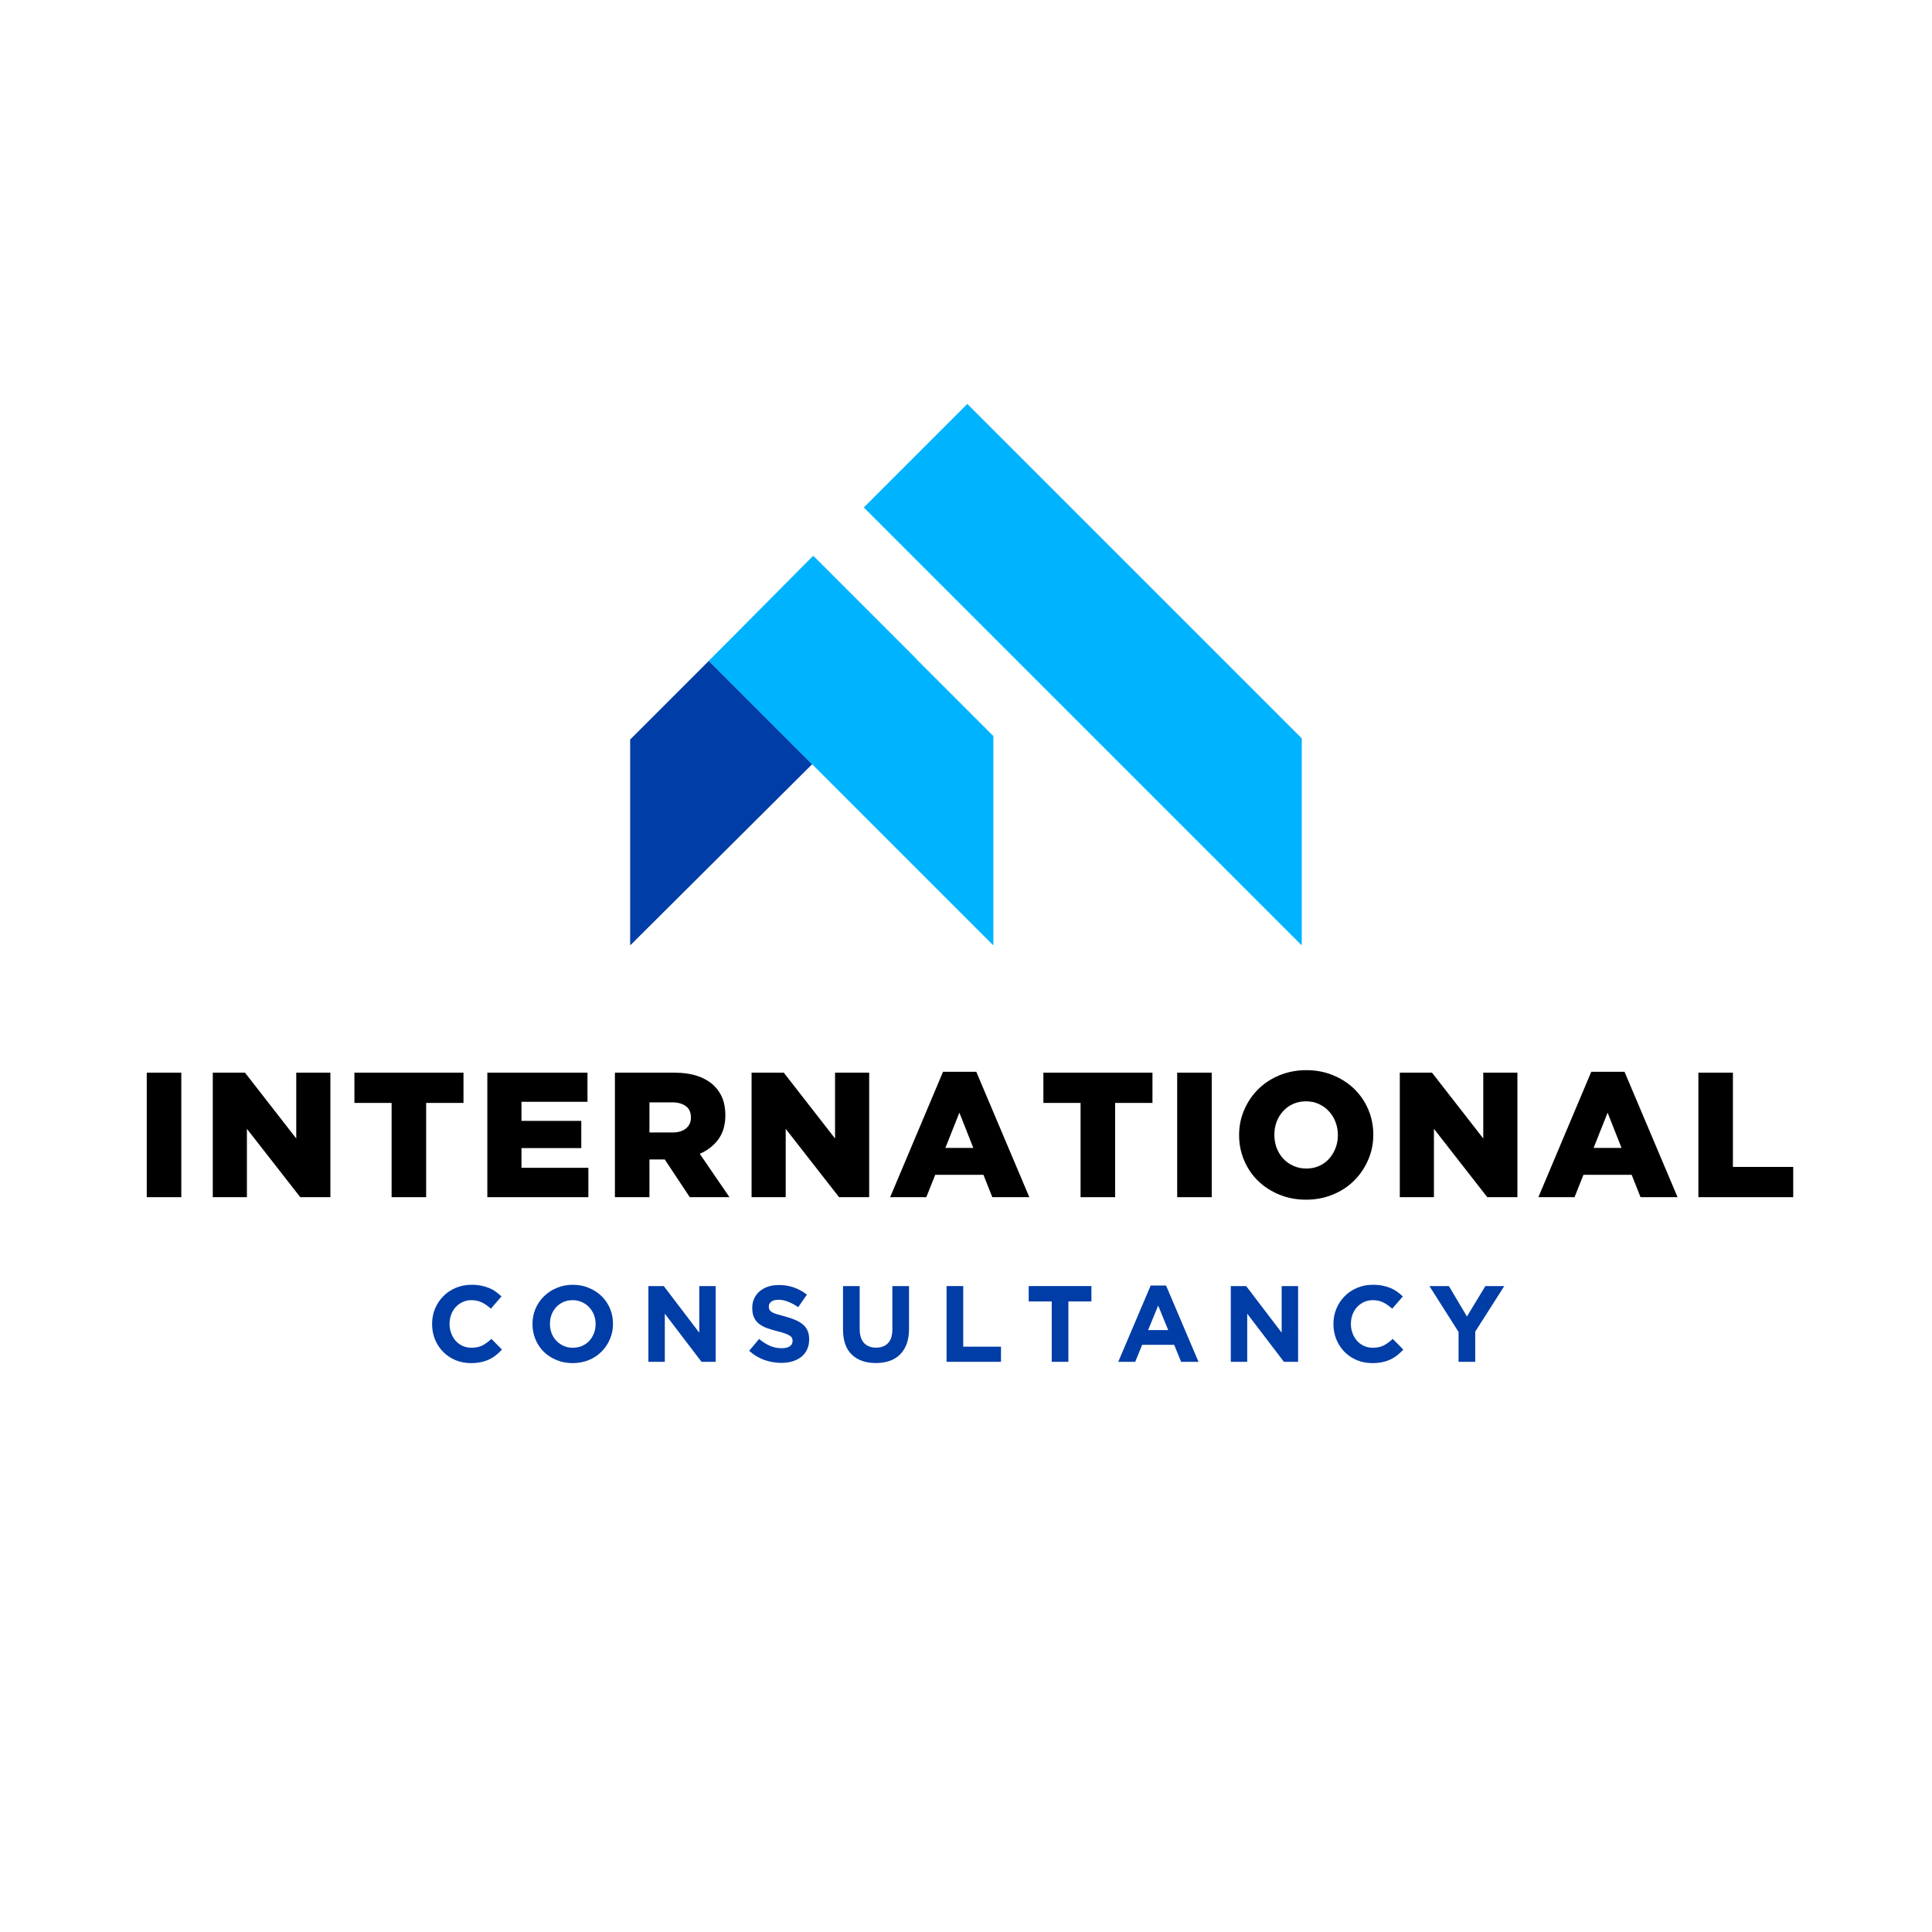 <svg xmlns="http://www.w3.org/2000/svg" xmlns:xlink="http://www.w3.org/1999/xlink" width="500" viewBox="0 0 375 375" height="500" preserveAspectRatio="xMidYMid meet"><defs><filter x="0%" y="0%" width="100%" height="100%" id="39d542179f"></filter><g></g><clipPath id="626438d482"><path d="M 167 78.402 L 252.754 78.402 L 252.754 183.402 L 167 183.402 Z M 167 78.402 " clip-rule="nonzero"></path></clipPath><clipPath id="0c532e38d3"><path d="M 137 108 L 193 108 L 193 183.402 L 137 183.402 Z M 137 108 " clip-rule="nonzero"></path></clipPath><clipPath id="3a5c87b512"><path d="M 122.254 128 L 158 128 L 158 183.402 L 122.254 183.402 Z M 122.254 128 " clip-rule="nonzero"></path></clipPath><clipPath id="017edc2438"><path d="M 137 128 L 156 128 L 156 147 L 137 147 Z M 137 128 " clip-rule="nonzero"></path></clipPath><clipPath id="329d2ee5e7"><path d="M 137.582 128.277 L 143.125 144.977 L 155.941 146.637 Z M 137.582 128.277 " clip-rule="nonzero"></path></clipPath><image x="0" y="0" width="131" id="e10e58b960" height="106" preserveAspectRatio="xMidYMid meet"></image><mask id="97d8067947"><g filter="url(#39d542179f)"><g><image x="0" y="0" width="131" height="106" preserveAspectRatio="xMidYMid meet"></image></g></g></mask><clipPath id="021d3807f5"><rect x="0" width="131" y="0" height="106"></rect></clipPath><pattern id="8ab9792af8" patternUnits="userSpaceOnUse" width="131" patternTransform="matrix(1, 0, 0, -1, 122, 184.04)" preserveAspectRatio="xMidYMid meet" viewBox="0 0 131 106" height="106" x="0" y="0"><g><g clip-path="url(#021d3807f5)"><g mask="url(#97d8067947)"><rect x="-204.5" width="540" fill="#000000" height="540" y="-273.46" fill-opacity="1"></rect></g></g></g></pattern></defs><g clip-path="url(#626438d482)"><path fill="#00b3ff" d="M 252.676 143.324 L 187.754 78.406 L 167.664 98.496 L 252.676 183.508 Z M 252.676 143.324 " fill-opacity="1" fill-rule="nonzero"></path></g><g clip-path="url(#0c532e38d3)"><path fill="#00b3ff" d="M 192.809 142.871 L 158.047 108.109 L 137.582 128.277 L 157.637 148.336 L 192.809 183.508 Z M 192.809 142.871 " fill-opacity="1" fill-rule="nonzero"></path></g><g clip-path="url(#3a5c87b512)"><path fill="#003da6" d="M 137.582 128.277 L 122.312 143.547 L 122.312 183.508 L 157.637 148.336 Z M 137.582 128.277 " fill-opacity="1" fill-rule="nonzero"></path></g><path fill="#00b3ff" d="M 157.828 107.887 L 177.918 127.977 L 157.637 148.336 L 137.582 128.277 Z M 157.828 107.887 " fill-opacity="1" fill-rule="nonzero"></path><g clip-path="url(#017edc2438)"><g clip-path="url(#329d2ee5e7)"><path fill="url(#8ab9792af8)" d="M 155.941 128.277 L 155.941 146.637 L 137.582 146.637 L 137.582 128.277 Z M 155.941 128.277 " fill-rule="nonzero"></path></g></g><g fill="#000000" fill-opacity="1"><g transform="translate(26.173, 232.374)"><g><path d="M 2.312 0 L 2.312 -24.172 L 9.016 -24.172 L 9.016 0 Z M 2.312 0 "></path></g></g></g><g fill="#000000" fill-opacity="1"><g transform="translate(39.159, 232.374)"><g><path d="M 2.141 0 L 2.141 -24.172 L 8.391 -24.172 L 18.344 -11.391 L 18.344 -24.172 L 24.969 -24.172 L 24.969 0 L 19.125 0 L 8.766 -13.266 L 8.766 0 Z M 2.141 0 "></path></g></g></g><g fill="#000000" fill-opacity="1"><g transform="translate(67.963, 232.374)"><g><path d="M 8.047 0 L 8.047 -18.297 L 0.828 -18.297 L 0.828 -24.172 L 22 -24.172 L 22 -18.297 L 14.75 -18.297 L 14.75 0 Z M 8.047 0 "></path></g></g></g><g fill="#000000" fill-opacity="1"><g transform="translate(92.451, 232.374)"><g><path d="M 2.141 0 L 2.141 -24.172 L 21.578 -24.172 L 21.578 -18.516 L 8.766 -18.516 L 8.766 -14.812 L 20.375 -14.812 L 20.375 -9.531 L 8.766 -9.531 L 8.766 -5.703 L 21.75 -5.703 L 21.75 0 Z M 2.141 0 "></path></g></g></g><g fill="#000000" fill-opacity="1"><g transform="translate(117.214, 232.374)"><g><path d="M 2.141 0 L 2.141 -24.172 L 13.578 -24.172 C 15.41 -24.172 16.977 -23.941 18.281 -23.484 C 19.582 -23.023 20.633 -22.391 21.438 -21.578 C 22.156 -20.867 22.691 -20.047 23.047 -19.109 C 23.398 -18.18 23.578 -17.129 23.578 -15.953 L 23.578 -15.891 C 23.578 -14.023 23.125 -12.473 22.219 -11.234 C 21.312 -10.004 20.109 -9.066 18.609 -8.422 L 24.375 0 L 16.672 0 L 11.812 -7.328 L 8.844 -7.328 L 8.844 0 Z M 8.844 -12.562 L 13.297 -12.562 C 14.422 -12.562 15.301 -12.82 15.938 -13.344 C 16.57 -13.863 16.891 -14.562 16.891 -15.438 L 16.891 -15.5 C 16.891 -16.469 16.562 -17.191 15.906 -17.672 C 15.25 -18.16 14.367 -18.406 13.266 -18.406 L 8.844 -18.406 Z M 8.844 -12.562 "></path></g></g></g><g fill="#000000" fill-opacity="1"><g transform="translate(143.739, 232.374)"><g><path d="M 2.141 0 L 2.141 -24.172 L 8.391 -24.172 L 18.344 -11.391 L 18.344 -24.172 L 24.969 -24.172 L 24.969 0 L 19.125 0 L 8.766 -13.266 L 8.766 0 Z M 2.141 0 "></path></g></g></g><g fill="#000000" fill-opacity="1"><g transform="translate(172.543, 232.374)"><g><path d="M 0.234 0 L 10.5 -24.344 L 16.953 -24.344 L 27.25 0 L 20.062 0 L 18.344 -4.344 L 8.984 -4.344 L 7.25 0 Z M 10.953 -9.562 L 16.375 -9.562 L 13.672 -16.406 Z M 10.953 -9.562 "></path></g></g></g><g fill="#000000" fill-opacity="1"><g transform="translate(201.693, 232.374)"><g><path d="M 8.047 0 L 8.047 -18.297 L 0.828 -18.297 L 0.828 -24.172 L 22 -24.172 L 22 -18.297 L 14.75 -18.297 L 14.75 0 Z M 8.047 0 "></path></g></g></g><g fill="#000000" fill-opacity="1"><g transform="translate(226.18, 232.374)"><g><path d="M 2.312 0 L 2.312 -24.172 L 9.016 -24.172 L 9.016 0 Z M 2.312 0 "></path></g></g></g><g fill="#000000" fill-opacity="1"><g transform="translate(239.166, 232.374)"><g><path d="M 14.328 0.484 C 12.461 0.484 10.734 0.156 9.141 -0.5 C 7.555 -1.156 6.188 -2.039 5.031 -3.156 C 3.883 -4.27 2.984 -5.594 2.328 -7.125 C 1.672 -8.656 1.344 -10.285 1.344 -12.016 L 1.344 -12.094 C 1.344 -13.812 1.676 -15.438 2.344 -16.969 C 3.008 -18.5 3.914 -19.832 5.062 -20.969 C 6.219 -22.113 7.598 -23.016 9.203 -23.672 C 10.805 -24.328 12.539 -24.656 14.406 -24.656 C 16.27 -24.656 17.992 -24.328 19.578 -23.672 C 21.172 -23.016 22.539 -22.129 23.688 -21.016 C 24.844 -19.898 25.75 -18.578 26.406 -17.047 C 27.062 -15.516 27.391 -13.883 27.391 -12.156 L 27.391 -12.094 C 27.391 -10.363 27.051 -8.734 26.375 -7.203 C 25.707 -5.672 24.797 -4.332 23.641 -3.188 C 22.492 -2.051 21.117 -1.156 19.516 -0.5 C 17.922 0.156 16.191 0.484 14.328 0.484 Z M 14.406 -5.562 C 15.32 -5.562 16.156 -5.734 16.906 -6.078 C 17.656 -6.422 18.289 -6.883 18.812 -7.469 C 19.344 -8.062 19.758 -8.75 20.062 -9.531 C 20.363 -10.312 20.516 -11.141 20.516 -12.016 L 20.516 -12.094 C 20.516 -12.957 20.363 -13.785 20.062 -14.578 C 19.758 -15.379 19.336 -16.07 18.797 -16.656 C 18.254 -17.25 17.602 -17.723 16.844 -18.078 C 16.094 -18.43 15.254 -18.609 14.328 -18.609 C 13.41 -18.609 12.57 -18.438 11.812 -18.094 C 11.051 -17.75 10.406 -17.281 9.875 -16.688 C 9.344 -16.102 8.926 -15.422 8.625 -14.641 C 8.332 -13.859 8.188 -13.031 8.188 -12.156 L 8.188 -12.094 C 8.188 -11.219 8.332 -10.379 8.625 -9.578 C 8.926 -8.785 9.348 -8.094 9.891 -7.5 C 10.43 -6.914 11.086 -6.445 11.859 -6.094 C 12.629 -5.738 13.477 -5.562 14.406 -5.562 Z M 14.406 -5.562 "></path></g></g></g><g fill="#000000" fill-opacity="1"><g transform="translate(269.559, 232.374)"><g><path d="M 2.141 0 L 2.141 -24.172 L 8.391 -24.172 L 18.344 -11.391 L 18.344 -24.172 L 24.969 -24.172 L 24.969 0 L 19.125 0 L 8.766 -13.266 L 8.766 0 Z M 2.141 0 "></path></g></g></g><g fill="#000000" fill-opacity="1"><g transform="translate(298.364, 232.374)"><g><path d="M 0.234 0 L 10.5 -24.344 L 16.953 -24.344 L 27.25 0 L 20.062 0 L 18.344 -4.344 L 8.984 -4.344 L 7.25 0 Z M 10.953 -9.562 L 16.375 -9.562 L 13.672 -16.406 Z M 10.953 -9.562 "></path></g></g></g><g fill="#000000" fill-opacity="1"><g transform="translate(327.514, 232.374)"><g><path d="M 2.141 0 L 2.141 -24.172 L 8.844 -24.172 L 8.844 -5.875 L 20.547 -5.875 L 20.547 0 Z M 2.141 0 "></path></g></g></g><g fill="#003da6" fill-opacity="1"><g transform="translate(82.759, 264.329)"><g><path d="M 8.656 0.25 C 7.57 0.25 6.566 0.055 5.641 -0.328 C 4.723 -0.723 3.926 -1.258 3.25 -1.938 C 2.582 -2.625 2.055 -3.426 1.672 -4.344 C 1.297 -5.27 1.109 -6.258 1.109 -7.312 L 1.109 -7.344 C 1.109 -8.395 1.297 -9.379 1.672 -10.297 C 2.055 -11.211 2.582 -12.016 3.25 -12.703 C 3.926 -13.398 4.734 -13.945 5.672 -14.344 C 6.609 -14.75 7.645 -14.953 8.781 -14.953 C 9.469 -14.953 10.094 -14.895 10.656 -14.781 C 11.227 -14.664 11.742 -14.508 12.203 -14.312 C 12.66 -14.125 13.082 -13.891 13.469 -13.609 C 13.863 -13.328 14.234 -13.02 14.578 -12.688 L 12.516 -10.312 C 11.941 -10.832 11.359 -11.238 10.766 -11.531 C 10.172 -11.82 9.5 -11.969 8.75 -11.969 C 8.133 -11.969 7.566 -11.848 7.047 -11.609 C 6.523 -11.367 6.07 -11.039 5.688 -10.625 C 5.312 -10.207 5.02 -9.723 4.812 -9.172 C 4.602 -8.617 4.5 -8.023 4.5 -7.391 L 4.5 -7.344 C 4.5 -6.719 4.602 -6.125 4.812 -5.562 C 5.02 -5 5.305 -4.508 5.672 -4.094 C 6.047 -3.676 6.492 -3.344 7.016 -3.094 C 7.547 -2.852 8.125 -2.734 8.75 -2.734 C 9.594 -2.734 10.305 -2.883 10.891 -3.188 C 11.473 -3.5 12.051 -3.922 12.625 -4.453 L 14.672 -2.375 C 14.297 -1.969 13.906 -1.602 13.5 -1.281 C 13.094 -0.957 12.645 -0.68 12.156 -0.453 C 11.676 -0.223 11.148 -0.051 10.578 0.062 C 10.004 0.188 9.363 0.25 8.656 0.25 Z M 8.656 0.25 "></path></g></g></g><g fill="#003da6" fill-opacity="1"><g transform="translate(102.247, 264.329)"><g><path d="M 8.906 0.25 C 7.77 0.25 6.723 0.051 5.766 -0.344 C 4.816 -0.738 3.992 -1.273 3.297 -1.953 C 2.609 -2.641 2.07 -3.441 1.688 -4.359 C 1.301 -5.273 1.109 -6.258 1.109 -7.312 L 1.109 -7.344 C 1.109 -8.395 1.301 -9.379 1.688 -10.297 C 2.082 -11.211 2.629 -12.016 3.328 -12.703 C 4.023 -13.398 4.852 -13.945 5.812 -14.344 C 6.77 -14.75 7.816 -14.953 8.953 -14.953 C 10.078 -14.953 11.113 -14.75 12.062 -14.344 C 13.02 -13.945 13.844 -13.41 14.531 -12.734 C 15.227 -12.055 15.77 -11.258 16.156 -10.344 C 16.539 -9.426 16.734 -8.441 16.734 -7.391 L 16.734 -7.344 C 16.734 -6.301 16.535 -5.32 16.141 -4.406 C 15.754 -3.488 15.211 -2.68 14.516 -1.984 C 13.828 -1.285 13.004 -0.738 12.047 -0.344 C 11.086 0.051 10.039 0.25 8.906 0.25 Z M 8.953 -2.734 C 9.586 -2.734 10.176 -2.848 10.719 -3.078 C 11.27 -3.316 11.738 -3.645 12.125 -4.062 C 12.508 -4.488 12.812 -4.977 13.031 -5.531 C 13.25 -6.082 13.359 -6.676 13.359 -7.312 L 13.359 -7.344 C 13.359 -7.977 13.25 -8.57 13.031 -9.125 C 12.812 -9.688 12.504 -10.176 12.109 -10.594 C 11.711 -11.02 11.238 -11.352 10.688 -11.594 C 10.145 -11.844 9.551 -11.969 8.906 -11.969 C 8.25 -11.969 7.648 -11.848 7.109 -11.609 C 6.566 -11.367 6.102 -11.039 5.719 -10.625 C 5.332 -10.207 5.031 -9.723 4.812 -9.172 C 4.602 -8.617 4.5 -8.023 4.5 -7.391 L 4.5 -7.344 C 4.5 -6.719 4.602 -6.125 4.812 -5.562 C 5.031 -5 5.336 -4.508 5.734 -4.094 C 6.141 -3.676 6.609 -3.344 7.141 -3.094 C 7.68 -2.852 8.285 -2.734 8.953 -2.734 Z M 8.953 -2.734 "></path></g></g></g><g fill="#003da6" fill-opacity="1"><g transform="translate(124.087, 264.329)"><g><path d="M 1.766 -14.703 L 4.75 -14.703 L 11.641 -5.656 L 11.641 -14.703 L 14.828 -14.703 L 14.828 0 L 12.078 0 L 4.953 -9.344 L 4.953 0 L 1.766 0 Z M 1.766 -14.703 "></path></g></g></g><g fill="#003da6" fill-opacity="1"><g transform="translate(144.667, 264.329)"><g><path d="M 7 0.203 C 5.875 0.203 4.77 0.016 3.688 -0.359 C 2.613 -0.742 1.633 -1.336 0.75 -2.141 L 2.672 -4.438 C 3.336 -3.883 4.023 -3.445 4.734 -3.125 C 5.441 -2.801 6.219 -2.641 7.062 -2.641 C 7.727 -2.641 8.242 -2.758 8.609 -3 C 8.984 -3.25 9.172 -3.594 9.172 -4.031 L 9.172 -4.078 C 9.172 -4.285 9.133 -4.469 9.062 -4.625 C 8.988 -4.789 8.844 -4.941 8.625 -5.078 C 8.406 -5.223 8.102 -5.363 7.719 -5.5 C 7.332 -5.645 6.832 -5.789 6.219 -5.938 C 5.477 -6.125 4.805 -6.328 4.203 -6.547 C 3.598 -6.773 3.082 -7.051 2.656 -7.375 C 2.238 -7.707 1.914 -8.117 1.688 -8.609 C 1.457 -9.098 1.344 -9.707 1.344 -10.438 L 1.344 -10.484 C 1.344 -11.148 1.469 -11.754 1.719 -12.297 C 1.969 -12.836 2.32 -13.301 2.781 -13.688 C 3.238 -14.082 3.781 -14.383 4.406 -14.594 C 5.039 -14.801 5.734 -14.906 6.484 -14.906 C 7.566 -14.906 8.555 -14.742 9.453 -14.422 C 10.359 -14.098 11.191 -13.641 11.953 -13.047 L 10.266 -10.609 C 9.609 -11.055 8.961 -11.406 8.328 -11.656 C 7.703 -11.914 7.078 -12.047 6.453 -12.047 C 5.816 -12.047 5.344 -11.922 5.031 -11.672 C 4.719 -11.43 4.562 -11.129 4.562 -10.766 L 4.562 -10.734 C 4.562 -10.492 4.602 -10.285 4.688 -10.109 C 4.781 -9.93 4.945 -9.77 5.188 -9.625 C 5.426 -9.488 5.75 -9.359 6.156 -9.234 C 6.57 -9.109 7.098 -8.961 7.734 -8.797 C 8.473 -8.598 9.129 -8.375 9.703 -8.125 C 10.285 -7.883 10.773 -7.594 11.172 -7.25 C 11.578 -6.906 11.879 -6.504 12.078 -6.047 C 12.285 -5.586 12.391 -5.035 12.391 -4.391 L 12.391 -4.344 C 12.391 -3.613 12.254 -2.961 11.984 -2.391 C 11.723 -1.828 11.352 -1.352 10.875 -0.969 C 10.395 -0.594 9.828 -0.301 9.172 -0.094 C 8.516 0.102 7.789 0.203 7 0.203 Z M 7 0.203 "></path></g></g></g><g fill="#003da6" fill-opacity="1"><g transform="translate(162.097, 264.329)"><g><path d="M 7.891 0.234 C 5.922 0.234 4.367 -0.312 3.234 -1.406 C 2.098 -2.5 1.531 -4.129 1.531 -6.297 L 1.531 -14.703 L 4.766 -14.703 L 4.766 -6.391 C 4.766 -5.18 5.047 -4.27 5.609 -3.656 C 6.172 -3.051 6.945 -2.75 7.938 -2.75 C 8.926 -2.75 9.703 -3.039 10.266 -3.625 C 10.828 -4.219 11.109 -5.102 11.109 -6.281 L 11.109 -14.703 L 14.344 -14.703 L 14.344 -6.406 C 14.344 -5.281 14.191 -4.305 13.891 -3.484 C 13.586 -2.66 13.156 -1.973 12.594 -1.422 C 12.039 -0.867 11.363 -0.453 10.562 -0.172 C 9.758 0.098 8.867 0.234 7.891 0.234 Z M 7.891 0.234 "></path></g></g></g><g fill="#003da6" fill-opacity="1"><g transform="translate(181.963, 264.329)"><g><path d="M 1.766 -14.703 L 5 -14.703 L 5 -2.938 L 12.328 -2.938 L 12.328 0 L 1.766 0 Z M 1.766 -14.703 "></path></g></g></g><g fill="#003da6" fill-opacity="1"><g transform="translate(198.952, 264.329)"><g><path d="M 5.188 -11.719 L 0.719 -11.719 L 0.719 -14.703 L 12.891 -14.703 L 12.891 -11.719 L 8.422 -11.719 L 8.422 0 L 5.188 0 Z M 5.188 -11.719 "></path></g></g></g><g fill="#003da6" fill-opacity="1"><g transform="translate(216.55, 264.329)"><g><path d="M 6.797 -14.812 L 9.781 -14.812 L 16.078 0 L 12.703 0 L 11.359 -3.297 L 5.141 -3.297 L 3.797 0 L 0.5 0 Z M 10.203 -6.156 L 8.25 -10.922 L 6.297 -6.156 Z M 10.203 -6.156 "></path></g></g></g><g fill="#003da6" fill-opacity="1"><g transform="translate(237.131, 264.329)"><g><path d="M 1.766 -14.703 L 4.75 -14.703 L 11.641 -5.656 L 11.641 -14.703 L 14.828 -14.703 L 14.828 0 L 12.078 0 L 4.953 -9.344 L 4.953 0 L 1.766 0 Z M 1.766 -14.703 "></path></g></g></g><g fill="#003da6" fill-opacity="1"><g transform="translate(257.711, 264.329)"><g><path d="M 8.656 0.25 C 7.57 0.25 6.566 0.055 5.641 -0.328 C 4.723 -0.723 3.926 -1.258 3.25 -1.938 C 2.582 -2.625 2.055 -3.426 1.672 -4.344 C 1.297 -5.27 1.109 -6.258 1.109 -7.312 L 1.109 -7.344 C 1.109 -8.395 1.297 -9.379 1.672 -10.297 C 2.055 -11.211 2.582 -12.016 3.25 -12.703 C 3.926 -13.398 4.734 -13.945 5.672 -14.344 C 6.609 -14.75 7.645 -14.953 8.781 -14.953 C 9.469 -14.953 10.094 -14.895 10.656 -14.781 C 11.227 -14.664 11.742 -14.508 12.203 -14.312 C 12.66 -14.125 13.082 -13.891 13.469 -13.609 C 13.863 -13.328 14.234 -13.02 14.578 -12.688 L 12.516 -10.312 C 11.941 -10.832 11.359 -11.238 10.766 -11.531 C 10.172 -11.82 9.5 -11.969 8.75 -11.969 C 8.133 -11.969 7.566 -11.848 7.047 -11.609 C 6.523 -11.367 6.07 -11.039 5.688 -10.625 C 5.312 -10.207 5.02 -9.723 4.812 -9.172 C 4.602 -8.617 4.5 -8.023 4.5 -7.391 L 4.5 -7.344 C 4.5 -6.719 4.602 -6.125 4.812 -5.562 C 5.02 -5 5.305 -4.508 5.672 -4.094 C 6.047 -3.676 6.492 -3.344 7.016 -3.094 C 7.547 -2.852 8.125 -2.734 8.75 -2.734 C 9.594 -2.734 10.305 -2.883 10.891 -3.188 C 11.473 -3.5 12.051 -3.922 12.625 -4.453 L 14.672 -2.375 C 14.297 -1.969 13.906 -1.602 13.5 -1.281 C 13.094 -0.957 12.645 -0.68 12.156 -0.453 C 11.676 -0.223 11.148 -0.051 10.578 0.062 C 10.004 0.188 9.363 0.25 8.656 0.25 Z M 8.656 0.25 "></path></g></g></g><g fill="#003da6" fill-opacity="1"><g transform="translate(277.199, 264.329)"><g><path d="M 5.906 -5.797 L 0.25 -14.703 L 4.031 -14.703 L 7.531 -8.797 L 11.109 -14.703 L 14.781 -14.703 L 9.141 -5.859 L 9.141 0 L 5.906 0 Z M 5.906 -5.797 "></path></g></g></g></svg>